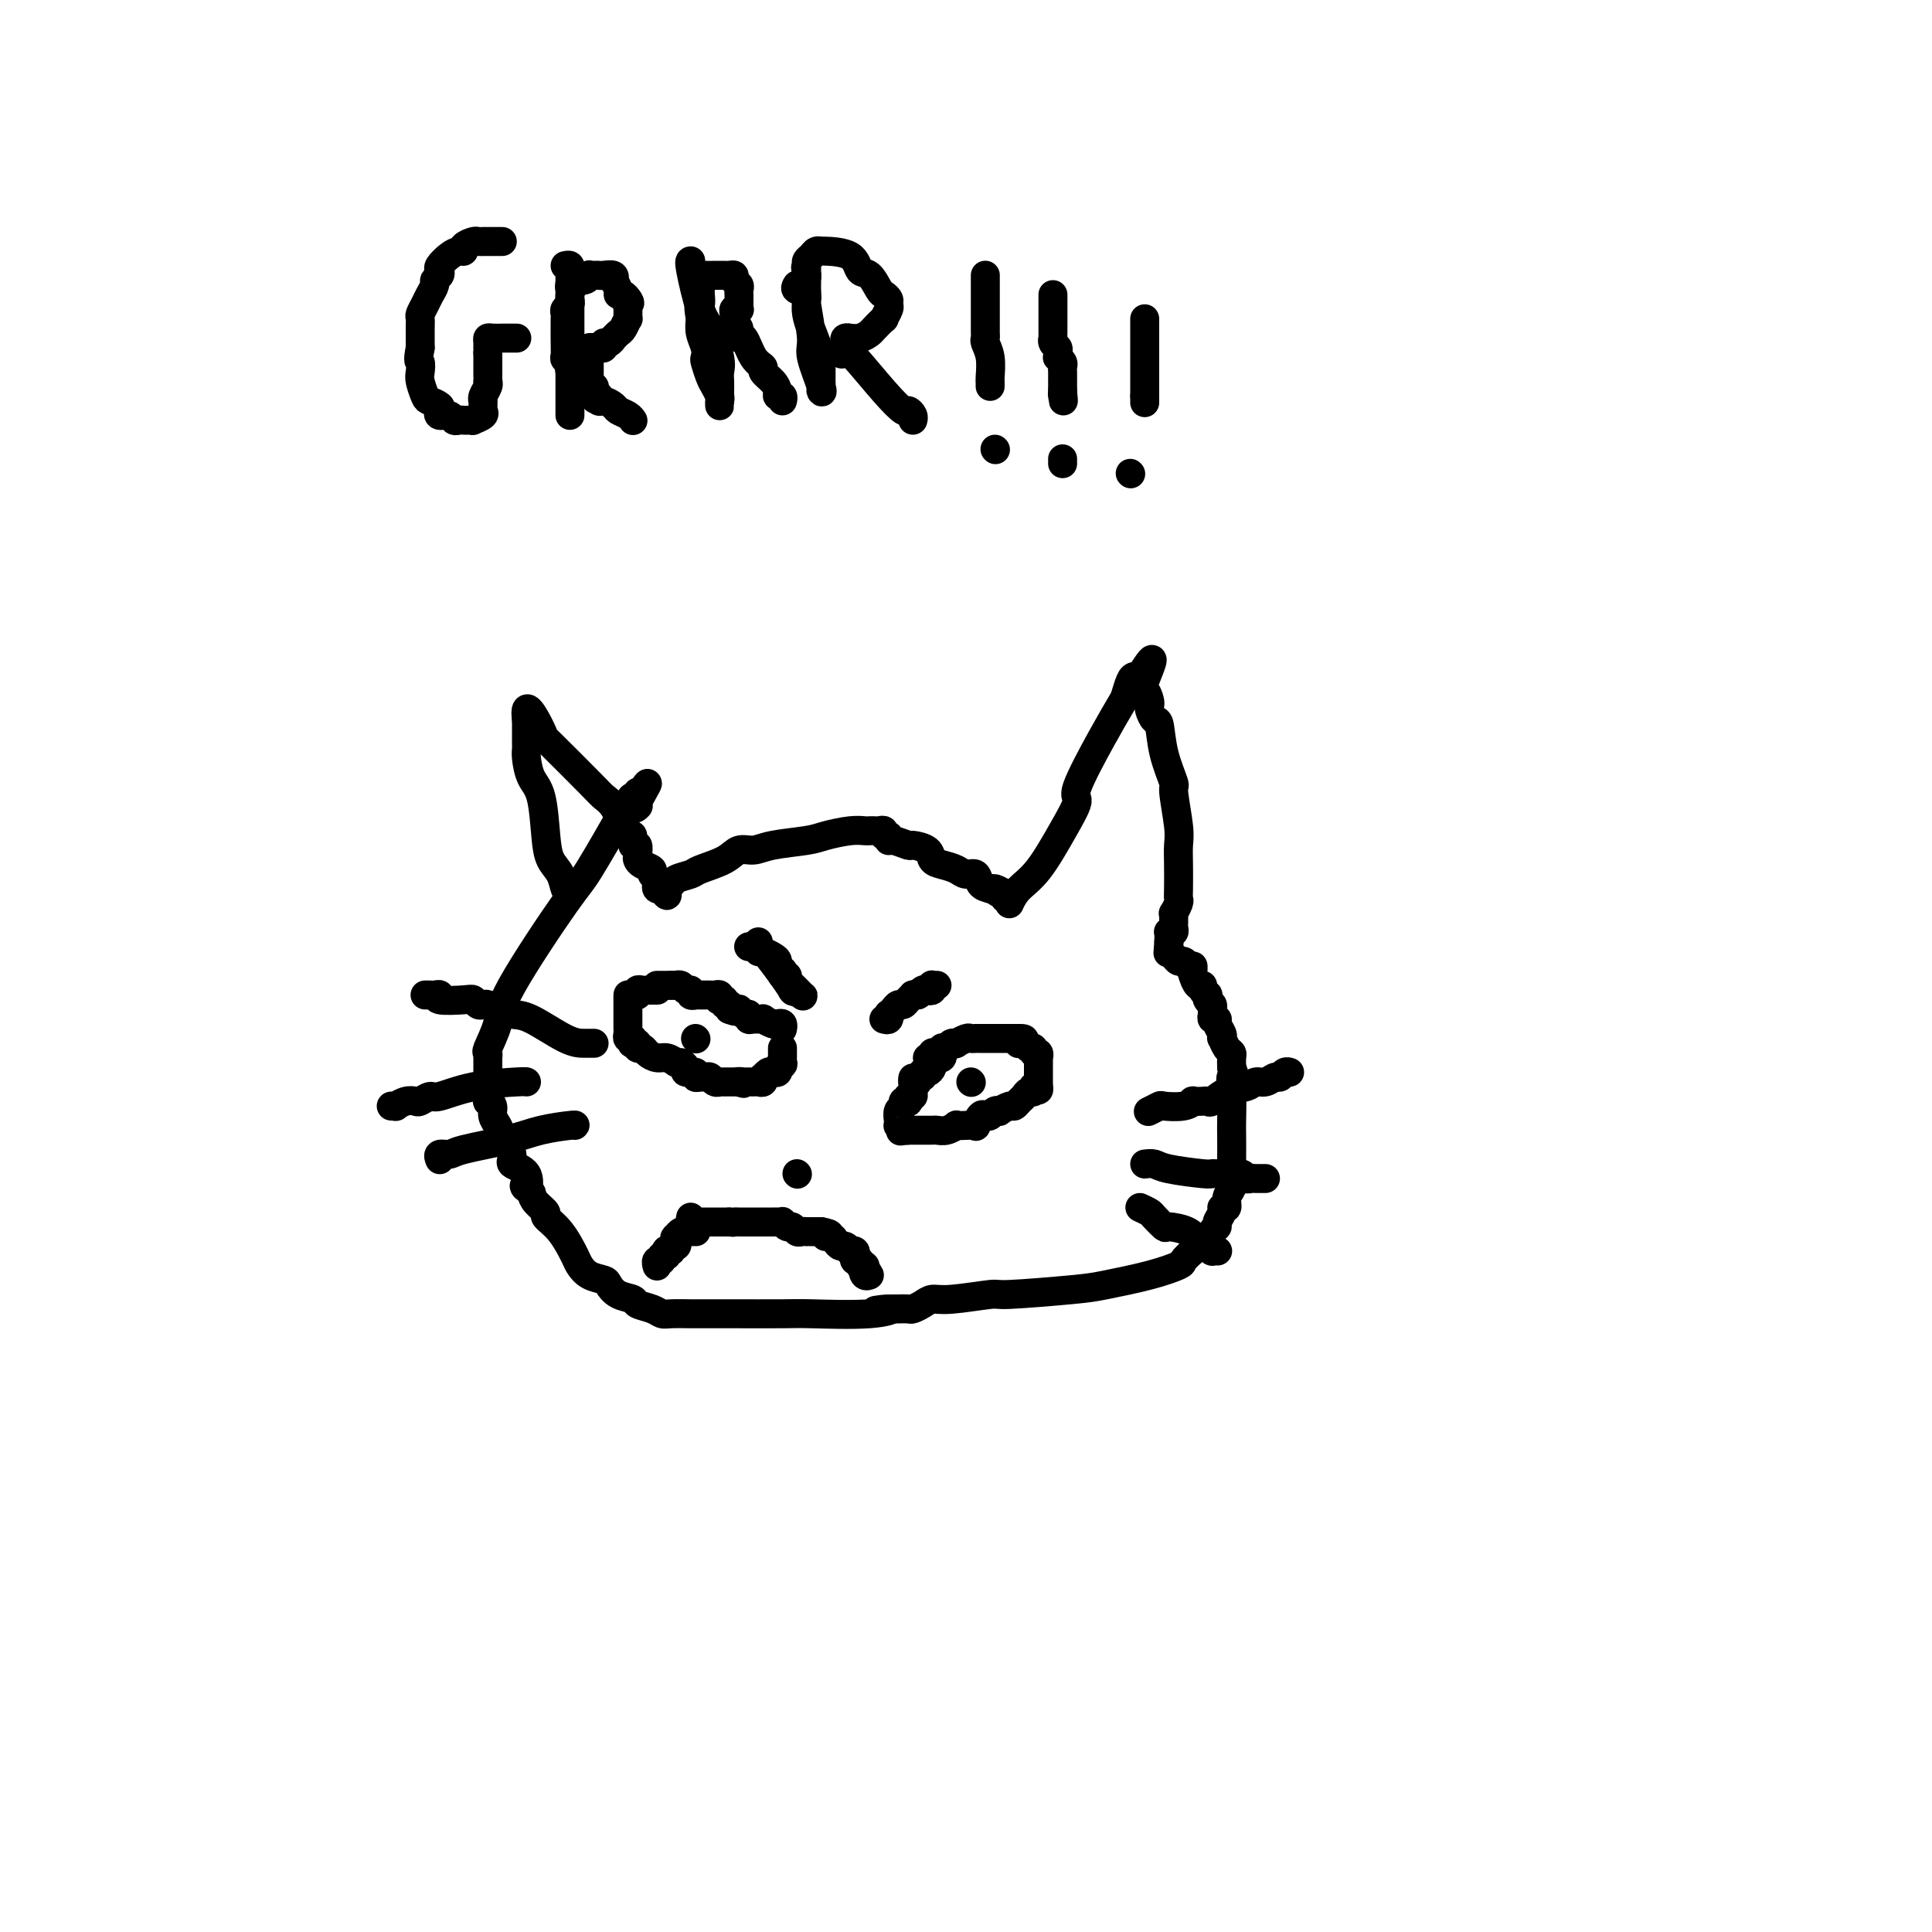 <svg viewBox='0 0 400 400' version='1.1' xmlns='http://www.w3.org/2000/svg' xmlns:xlink='http://www.w3.org/1999/xlink'><g fill='none' stroke='#000000' stroke-width='6' stroke-linecap='round' stroke-linejoin='round'><path d='M118,185c-0.363,-0.149 -0.726,-0.298 -1,-1c-0.274,-0.702 -0.458,-1.957 -1,-3c-0.542,-1.043 -1.441,-1.872 -2,-3c-0.559,-1.128 -0.777,-2.554 -1,-5c-0.223,-2.446 -0.452,-5.913 -1,-8c-0.548,-2.087 -1.415,-2.793 -2,-4c-0.585,-1.207 -0.889,-2.916 -1,-4c-0.111,-1.084 -0.030,-1.544 0,-2c0.030,-0.456 0.008,-0.910 0,-1c-0.008,-0.090 -0.002,0.183 0,0c0.002,-0.183 0.001,-0.823 0,-1c-0.001,-0.177 -0.000,0.107 0,0c0.000,-0.107 0.000,-0.606 0,-1c-0.000,-0.394 -0.000,-0.683 0,-1c0.000,-0.317 0.000,-0.662 0,-1c-0.000,-0.338 -0.000,-0.669 0,-1'/><path d='M109,149c-0.715,-5.180 1.996,-0.130 3,2c1.004,2.130 0.300,1.340 2,3c1.700,1.660 5.803,5.770 8,8c2.197,2.230 2.488,2.581 3,3c0.512,0.419 1.247,0.905 2,2c0.753,1.095 1.526,2.799 2,4c0.474,1.201 0.649,1.898 1,2c0.351,0.102 0.878,-0.390 1,0c0.122,0.390 -0.162,1.663 0,2c0.162,0.337 0.769,-0.260 1,0c0.231,0.260 0.085,1.379 0,2c-0.085,0.621 -0.110,0.744 0,1c0.110,0.256 0.355,0.646 1,1c0.645,0.354 1.689,0.673 2,1c0.311,0.327 -0.110,0.662 0,1c0.110,0.338 0.751,0.678 1,1c0.249,0.322 0.105,0.625 0,1c-0.105,0.375 -0.173,0.821 0,1c0.173,0.179 0.586,0.089 1,0'/><path d='M137,184c1.717,2.678 1.009,0.873 1,0c-0.009,-0.873 0.679,-0.814 1,-1c0.321,-0.186 0.273,-0.618 1,-1c0.727,-0.382 2.228,-0.714 3,-1c0.772,-0.286 0.814,-0.524 2,-1c1.186,-0.476 3.514,-1.188 5,-2c1.486,-0.812 2.128,-1.723 3,-2c0.872,-0.277 1.973,0.080 3,0c1.027,-0.080 1.981,-0.596 4,-1c2.019,-0.404 5.104,-0.697 7,-1c1.896,-0.303 2.602,-0.617 4,-1c1.398,-0.383 3.488,-0.834 5,-1c1.512,-0.166 2.448,-0.045 3,0c0.552,0.045 0.721,0.016 1,0c0.279,-0.016 0.667,-0.020 1,0c0.333,0.020 0.611,0.062 1,0c0.389,-0.062 0.890,-0.228 1,0c0.110,0.228 -0.170,0.850 0,1c0.170,0.150 0.789,-0.170 1,0c0.211,0.170 0.015,0.832 0,1c-0.015,0.168 0.152,-0.159 1,0c0.848,0.159 2.376,0.802 3,1c0.624,0.198 0.345,-0.049 1,0c0.655,0.049 2.244,0.396 3,1c0.756,0.604 0.679,1.467 1,2c0.321,0.533 1.041,0.738 2,1c0.959,0.262 2.158,0.581 3,1c0.842,0.419 1.329,0.937 2,1c0.671,0.063 1.527,-0.329 2,0c0.473,0.329 0.564,1.380 1,2c0.436,0.620 1.218,0.810 2,1'/><path d='M205,184c4.670,1.791 1.843,0.269 1,0c-0.843,-0.269 0.296,0.716 1,1c0.704,0.284 0.973,-0.134 1,0c0.027,0.134 -0.189,0.819 0,1c0.189,0.181 0.782,-0.144 1,0c0.218,0.144 0.062,0.755 0,1c-0.062,0.245 -0.031,0.122 0,0'/><path d='M209,187c0.517,-1.011 1.035,-2.021 2,-3c0.965,-0.979 2.379,-1.925 4,-4c1.621,-2.075 3.450,-5.277 5,-8c1.550,-2.723 2.821,-4.965 3,-6c0.179,-1.035 -0.734,-0.862 0,-3c0.734,-2.138 3.113,-6.587 5,-10c1.887,-3.413 3.280,-5.790 4,-7c0.720,-1.210 0.767,-1.252 1,-2c0.233,-0.748 0.651,-2.200 1,-3c0.349,-0.800 0.630,-0.946 1,-1c0.370,-0.054 0.830,-0.014 1,0c0.170,0.014 0.048,0.004 0,0c-0.048,-0.004 -0.024,-0.002 0,0'/><path d='M236,140c4.419,-7.137 1.968,-1.480 1,1c-0.968,2.480 -0.453,1.782 0,2c0.453,0.218 0.843,1.350 1,2c0.157,0.650 0.082,0.818 0,1c-0.082,0.182 -0.172,0.379 0,1c0.172,0.621 0.605,1.667 1,2c0.395,0.333 0.751,-0.045 1,1c0.249,1.045 0.393,3.514 1,6c0.607,2.486 1.679,4.988 2,6c0.321,1.012 -0.110,0.533 0,2c0.110,1.467 0.761,4.880 1,7c0.239,2.120 0.065,2.948 0,4c-0.065,1.052 -0.021,2.328 0,4c0.021,1.672 0.020,3.740 0,5c-0.020,1.260 -0.058,1.714 0,2c0.058,0.286 0.212,0.405 0,1c-0.212,0.595 -0.789,1.665 -1,2c-0.211,0.335 -0.056,-0.064 0,0c0.056,0.064 0.011,0.592 0,1c-0.011,0.408 0.011,0.697 0,1c-0.011,0.303 -0.056,0.620 0,1c0.056,0.380 0.211,0.823 0,1c-0.211,0.177 -0.789,0.089 -1,0c-0.211,-0.089 -0.057,-0.178 0,0c0.057,0.178 0.016,0.622 0,1c-0.016,0.378 -0.008,0.689 0,1'/><path d='M242,195c-0.333,4.000 -0.167,2.000 0,0'/><path d='M242,195c0.024,0.331 0.048,0.662 0,1c-0.048,0.338 -0.168,0.682 0,1c0.168,0.318 0.622,0.611 1,1c0.378,0.389 0.679,0.874 1,1c0.321,0.126 0.663,-0.107 1,0c0.337,0.107 0.668,0.553 1,1'/><path d='M246,200c0.845,0.728 0.958,0.050 1,0c0.042,-0.050 0.014,0.530 0,1c-0.014,0.470 -0.014,0.829 0,1c0.014,0.171 0.041,0.154 0,0c-0.041,-0.154 -0.151,-0.444 0,0c0.151,0.444 0.563,1.621 1,2c0.437,0.379 0.901,-0.039 1,0c0.099,0.039 -0.166,0.535 0,1c0.166,0.465 0.762,0.898 1,1c0.238,0.102 0.117,-0.128 0,0c-0.117,0.128 -0.228,0.612 0,1c0.228,0.388 0.797,0.678 1,1c0.203,0.322 0.039,0.677 0,1c-0.039,0.323 0.046,0.615 0,1c-0.046,0.385 -0.222,0.864 0,1c0.222,0.136 0.843,-0.070 1,0c0.157,0.070 -0.151,0.418 0,1c0.151,0.582 0.762,1.399 1,2c0.238,0.601 0.102,0.986 0,1c-0.102,0.014 -0.171,-0.344 0,0c0.171,0.344 0.582,1.391 1,2c0.418,0.609 0.843,0.779 1,1c0.157,0.221 0.045,0.492 0,1c-0.045,0.508 -0.022,1.254 0,2'/><path d='M255,221c1.392,3.609 0.373,2.131 0,2c-0.373,-0.131 -0.100,1.085 0,3c0.100,1.915 0.028,4.530 0,6c-0.028,1.470 -0.012,1.797 0,3c0.012,1.203 0.018,3.283 0,5c-0.018,1.717 -0.062,3.072 0,4c0.062,0.928 0.228,1.427 0,2c-0.228,0.573 -0.850,1.218 -1,2c-0.150,0.782 0.171,1.702 0,2c-0.171,0.298 -0.833,-0.024 -1,0c-0.167,0.024 0.162,0.396 0,1c-0.162,0.604 -0.816,1.440 -1,2c-0.184,0.560 0.103,0.846 0,1c-0.103,0.154 -0.595,0.178 -1,1c-0.405,0.822 -0.721,2.443 -1,3c-0.279,0.557 -0.520,0.050 -1,0c-0.480,-0.050 -1.199,0.358 -2,1c-0.801,0.642 -1.685,1.520 -2,2c-0.315,0.480 -0.061,0.564 -1,1c-0.939,0.436 -3.071,1.226 -6,2c-2.929,0.774 -6.654,1.532 -9,2c-2.346,0.468 -3.314,0.647 -7,1c-3.686,0.353 -10.089,0.882 -13,1c-2.911,0.118 -2.328,-0.175 -4,0c-1.672,0.175 -5.599,0.817 -8,1c-2.401,0.183 -3.277,-0.095 -4,0c-0.723,0.095 -1.293,0.561 -2,1c-0.707,0.439 -1.550,0.850 -2,1c-0.450,0.150 -0.506,0.041 -1,0c-0.494,-0.041 -1.427,-0.012 -2,0c-0.573,0.012 -0.787,0.006 -1,0'/><path d='M185,271c-6.970,0.713 -2.397,-0.005 -1,0c1.397,0.005 -0.384,0.733 -4,1c-3.616,0.267 -9.067,0.071 -12,0c-2.933,-0.071 -3.349,-0.019 -6,0c-2.651,0.019 -7.536,0.005 -10,0c-2.464,-0.005 -2.506,-0.001 -3,0c-0.494,0.001 -1.439,0.000 -2,0c-0.561,-0.000 -0.738,-0.000 -1,0c-0.262,0.000 -0.609,0.001 -1,0c-0.391,-0.001 -0.827,-0.003 -1,0c-0.173,0.003 -0.082,0.012 -1,0c-0.918,-0.012 -2.846,-0.045 -4,0c-1.154,0.045 -1.534,0.168 -2,0c-0.466,-0.168 -1.018,-0.626 -2,-1c-0.982,-0.374 -2.394,-0.664 -3,-1c-0.606,-0.336 -0.406,-0.719 -1,-1c-0.594,-0.281 -1.980,-0.460 -3,-1c-1.020,-0.540 -1.672,-1.440 -2,-2c-0.328,-0.560 -0.331,-0.779 -1,-1c-0.669,-0.221 -2.005,-0.444 -3,-1c-0.995,-0.556 -1.648,-1.443 -2,-2c-0.352,-0.557 -0.402,-0.782 -1,-2c-0.598,-1.218 -1.743,-3.429 -3,-5c-1.257,-1.571 -2.626,-2.504 -3,-3c-0.374,-0.496 0.245,-0.557 0,-1c-0.245,-0.443 -1.356,-1.270 -2,-2c-0.644,-0.730 -0.822,-1.365 -1,-2'/><path d='M110,247c-2.134,-2.702 -1.468,-0.958 -1,-1c0.468,-0.042 0.739,-1.870 0,-3c-0.739,-1.130 -2.489,-1.563 -3,-2c-0.511,-0.437 0.218,-0.880 0,-2c-0.218,-1.120 -1.383,-2.917 -2,-4c-0.617,-1.083 -0.687,-1.452 -1,-2c-0.313,-0.548 -0.868,-1.276 -1,-2c-0.132,-0.724 0.161,-1.444 0,-2c-0.161,-0.556 -0.775,-0.949 -1,-1c-0.225,-0.051 -0.060,0.241 0,0c0.060,-0.241 0.016,-1.016 0,-2c-0.016,-0.984 -0.004,-2.176 0,-3c0.004,-0.824 -0.001,-1.278 0,-2c0.001,-0.722 0.008,-1.711 0,-2c-0.008,-0.289 -0.029,0.123 0,0c0.029,-0.123 0.109,-0.779 0,-1c-0.109,-0.221 -0.406,-0.007 0,-1c0.406,-0.993 1.517,-3.194 2,-5c0.483,-1.806 0.339,-3.216 3,-8c2.661,-4.784 8.128,-12.941 11,-17c2.872,-4.059 3.148,-4.020 5,-7c1.852,-2.980 5.281,-8.978 7,-12c1.719,-3.022 1.729,-3.068 2,-3c0.271,0.068 0.804,0.249 1,0c0.196,-0.249 0.056,-0.928 0,-1c-0.056,-0.072 -0.028,0.464 0,1'/><path d='M132,165c4.022,-5.868 1.078,-1.037 0,1c-1.078,2.037 -0.290,1.279 0,1c0.290,-0.279 0.083,-0.080 0,0c-0.083,0.080 -0.041,0.040 0,0'/><path d='M136,204c0.333,0.000 0.667,0.000 1,0c0.333,0.000 0.667,0.000 1,0c0.333,0.000 0.667,0.000 1,0'/><path d='M139,204c0.704,-0.005 0.963,-0.016 1,0c0.037,0.016 -0.149,0.061 0,0c0.149,-0.061 0.632,-0.227 1,0c0.368,0.227 0.620,0.845 1,1c0.380,0.155 0.890,-0.155 1,0c0.110,0.155 -0.178,0.774 0,1c0.178,0.226 0.821,0.061 1,0c0.179,-0.061 -0.107,-0.016 0,0c0.107,0.016 0.607,0.003 1,0c0.393,-0.003 0.680,0.003 1,0c0.320,-0.003 0.673,-0.015 1,0c0.327,0.015 0.628,0.055 1,0c0.372,-0.055 0.817,-0.207 1,0c0.183,0.207 0.105,0.773 0,1c-0.105,0.227 -0.238,0.116 0,0c0.238,-0.116 0.847,-0.237 1,0c0.153,0.237 -0.151,0.833 0,1c0.151,0.167 0.757,-0.095 1,0c0.243,0.095 0.121,0.548 0,1'/><path d='M151,209c2.019,0.769 1.067,0.191 1,0c-0.067,-0.191 0.752,0.005 1,0c0.248,-0.005 -0.076,-0.212 0,0c0.076,0.212 0.550,0.842 1,1c0.450,0.158 0.875,-0.155 1,0c0.125,0.155 -0.051,0.777 0,1c0.051,0.223 0.328,0.046 1,0c0.672,-0.046 1.739,0.039 2,0c0.261,-0.039 -0.284,-0.203 0,0c0.284,0.203 1.397,0.772 2,1c0.603,0.228 0.698,0.113 1,0c0.302,-0.113 0.813,-0.226 1,0c0.187,0.226 0.050,0.792 0,1c-0.050,0.208 -0.014,0.060 0,0c0.014,-0.060 0.007,-0.030 0,0'/><path d='M136,205c0.089,-0.001 0.177,-0.001 0,0c-0.177,0.001 -0.621,0.004 -1,0c-0.379,-0.004 -0.694,-0.015 -1,0c-0.306,0.015 -0.604,0.057 -1,0c-0.396,-0.057 -0.890,-0.211 -1,0c-0.110,0.211 0.163,0.788 0,1c-0.163,0.212 -0.761,0.061 -1,0c-0.239,-0.061 -0.120,-0.030 0,0'/><path d='M131,206c-1.000,0.108 -1.000,-0.121 -1,0c-0.000,0.121 -0.000,0.592 0,1c0.000,0.408 0.000,0.753 0,1c-0.000,0.247 -0.000,0.395 0,1c0.000,0.605 0.000,1.667 0,2c-0.000,0.333 -0.001,-0.065 0,0c0.001,0.065 0.004,0.591 0,1c-0.004,0.409 -0.015,0.702 0,1c0.015,0.298 0.055,0.602 0,1c-0.055,0.398 -0.207,0.890 0,1c0.207,0.110 0.773,-0.163 1,0c0.227,0.163 0.117,0.761 0,1c-0.117,0.239 -0.239,0.119 0,0c0.239,-0.119 0.841,-0.238 1,0c0.159,0.238 -0.123,0.834 0,1c0.123,0.166 0.652,-0.096 1,0c0.348,0.096 0.516,0.552 1,1c0.484,0.448 1.284,0.890 2,1c0.716,0.110 1.347,-0.111 2,0c0.653,0.111 1.326,0.556 2,1'/><path d='M140,220c1.704,0.730 0.963,0.056 1,0c0.037,-0.056 0.850,0.507 1,1c0.150,0.493 -0.363,0.917 0,1c0.363,0.083 1.603,-0.175 2,0c0.397,0.175 -0.049,0.783 0,1c0.049,0.217 0.591,0.044 1,0c0.409,-0.044 0.683,0.041 1,0c0.317,-0.041 0.676,-0.207 1,0c0.324,0.207 0.612,0.788 1,1c0.388,0.212 0.878,0.057 1,0c0.122,-0.057 -0.122,-0.015 0,0c0.122,0.015 0.610,0.004 1,0c0.390,-0.004 0.682,-0.001 1,0c0.318,0.001 0.662,0.000 1,0c0.338,-0.000 0.669,-0.000 1,0'/><path d='M153,224c1.963,0.619 0.371,0.165 0,0c-0.371,-0.165 0.479,-0.043 1,0c0.521,0.043 0.714,0.008 1,0c0.286,-0.008 0.664,0.013 1,0c0.336,-0.013 0.629,-0.060 1,0c0.371,0.060 0.820,0.226 1,0c0.180,-0.226 0.090,-0.844 0,-1c-0.090,-0.156 -0.182,0.152 0,0c0.182,-0.152 0.636,-0.762 1,-1c0.364,-0.238 0.636,-0.102 1,0c0.364,0.102 0.818,0.172 1,0c0.182,-0.172 0.091,-0.586 0,-1'/><path d='M161,221c1.464,-0.631 1.124,-0.708 1,-1c-0.124,-0.292 -0.033,-0.800 0,-1c0.033,-0.200 0.009,-0.092 0,0c-0.009,0.092 -0.002,0.169 0,0c0.002,-0.169 0.001,-0.584 0,-1c-0.001,-0.416 -0.000,-0.833 0,-1c0.000,-0.167 0.000,-0.083 0,0'/><path d='M192,219c0.417,-0.030 0.834,-0.060 1,0c0.166,0.060 0.082,0.208 0,0c-0.082,-0.208 -0.163,-0.774 0,-1c0.163,-0.226 0.569,-0.112 1,0c0.431,0.112 0.885,0.222 1,0c0.115,-0.222 -0.110,-0.778 0,-1c0.110,-0.222 0.555,-0.111 1,0'/><path d='M196,217c0.777,-0.532 0.719,-0.860 1,-1c0.281,-0.140 0.902,-0.090 1,0c0.098,0.090 -0.328,0.220 0,0c0.328,-0.220 1.412,-0.791 2,-1c0.588,-0.209 0.682,-0.056 1,0c0.318,0.056 0.859,0.015 1,0c0.141,-0.015 -0.117,-0.004 0,0c0.117,0.004 0.610,0.001 1,0c0.390,-0.001 0.678,-0.000 1,0c0.322,0.000 0.678,0.000 1,0c0.322,-0.000 0.611,-0.000 1,0c0.389,0.000 0.877,0.000 1,0c0.123,-0.000 -0.121,-0.000 0,0c0.121,0.000 0.607,0.000 1,0c0.393,-0.000 0.693,-0.000 1,0c0.307,0.000 0.621,0.000 1,0c0.379,-0.000 0.823,-0.000 1,0c0.177,0.000 0.089,0.000 0,0'/><path d='M211,215c2.271,-0.065 0.450,0.771 0,1c-0.450,0.229 0.472,-0.150 1,0c0.528,0.150 0.663,0.829 1,1c0.337,0.171 0.875,-0.165 1,0c0.125,0.165 -0.163,0.832 0,1c0.163,0.168 0.776,-0.162 1,0c0.224,0.162 0.060,0.817 0,1c-0.060,0.183 -0.016,-0.106 0,0c0.016,0.106 0.004,0.607 0,1c-0.004,0.393 -0.001,0.679 0,1c0.001,0.321 0.000,0.677 0,1c-0.000,0.323 -0.000,0.612 0,1c0.000,0.388 0.000,0.874 0,1c-0.000,0.126 -0.000,-0.107 0,0c0.000,0.107 0.000,0.553 0,1'/><path d='M215,225c0.380,1.483 -0.672,0.190 -1,0c-0.328,-0.190 0.066,0.724 0,1c-0.066,0.276 -0.594,-0.085 -1,0c-0.406,0.085 -0.691,0.615 -1,1c-0.309,0.385 -0.642,0.625 -1,1c-0.358,0.375 -0.740,0.884 -1,1c-0.260,0.116 -0.398,-0.161 -1,0c-0.602,0.161 -1.667,0.762 -2,1c-0.333,0.238 0.066,0.114 0,0c-0.066,-0.114 -0.596,-0.219 -1,0c-0.404,0.219 -0.681,0.763 -1,1c-0.319,0.237 -0.679,0.169 -1,0c-0.321,-0.169 -0.602,-0.437 -1,0c-0.398,0.437 -0.914,1.580 -1,2c-0.086,0.420 0.258,0.116 0,0c-0.258,-0.116 -1.120,-0.045 -2,0c-0.880,0.045 -1.780,0.065 -2,0c-0.220,-0.065 0.239,-0.213 0,0c-0.239,0.213 -1.177,0.789 -2,1c-0.823,0.211 -1.530,0.056 -2,0c-0.470,-0.056 -0.704,-0.015 -1,0c-0.296,0.015 -0.653,0.004 -1,0c-0.347,-0.004 -0.684,-0.001 -1,0c-0.316,0.001 -0.610,0.000 -1,0c-0.390,-0.000 -0.874,-0.000 -1,0c-0.126,0.000 0.107,0.000 0,0c-0.107,-0.000 -0.553,-0.000 -1,0'/><path d='M188,234c-2.408,0.215 -1.430,0.252 -1,0c0.430,-0.252 0.310,-0.792 0,-1c-0.310,-0.208 -0.811,-0.083 -1,0c-0.189,0.083 -0.066,0.124 0,0c0.066,-0.124 0.074,-0.412 0,-1c-0.074,-0.588 -0.230,-1.477 0,-2c0.230,-0.523 0.845,-0.680 1,-1c0.155,-0.320 -0.151,-0.803 0,-1c0.151,-0.197 0.758,-0.108 1,0c0.242,0.108 0.117,0.235 0,0c-0.117,-0.235 -0.228,-0.833 0,-1c0.228,-0.167 0.793,0.096 1,0c0.207,-0.096 0.055,-0.552 0,-1c-0.055,-0.448 -0.015,-0.890 0,-1c0.015,-0.110 0.004,0.111 0,0c-0.004,-0.111 -0.002,-0.556 0,-1'/><path d='M189,224c0.089,-1.564 -0.187,-0.476 0,0c0.187,0.476 0.838,0.338 1,0c0.162,-0.338 -0.163,-0.878 0,-1c0.163,-0.122 0.814,0.174 1,0c0.186,-0.174 -0.095,-0.816 0,-1c0.095,-0.184 0.565,0.091 1,0c0.435,-0.091 0.833,-0.546 1,-1c0.167,-0.454 0.101,-0.905 0,-1c-0.101,-0.095 -0.237,0.167 0,0c0.237,-0.167 0.848,-0.763 1,-1c0.152,-0.237 -0.155,-0.115 0,0c0.155,0.115 0.773,0.223 1,0c0.227,-0.223 0.065,-0.778 0,-1c-0.065,-0.222 -0.032,-0.111 0,0'/><path d='M238,230c-0.224,0.111 -0.448,0.222 0,0c0.448,-0.222 1.568,-0.778 2,-1c0.432,-0.222 0.175,-0.112 1,0c0.825,0.112 2.732,0.226 4,0c1.268,-0.226 1.897,-0.791 2,-1c0.103,-0.209 -0.318,-0.063 0,0c0.318,0.063 1.377,0.042 2,0c0.623,-0.042 0.810,-0.106 1,0c0.190,0.106 0.382,0.383 1,0c0.618,-0.383 1.661,-1.427 3,-2c1.339,-0.573 2.975,-0.674 4,-1c1.025,-0.326 1.440,-0.876 2,-1c0.560,-0.124 1.264,0.177 2,0c0.736,-0.177 1.504,-0.832 2,-1c0.496,-0.168 0.721,0.151 1,0c0.279,-0.151 0.614,-0.771 1,-1c0.386,-0.229 0.825,-0.065 1,0c0.175,0.065 0.088,0.033 0,0'/><path d='M237,241c0.707,-0.083 1.413,-0.165 2,0c0.587,0.165 1.054,0.579 3,1c1.946,0.421 5.372,0.849 7,1c1.628,0.151 1.458,0.026 2,0c0.542,-0.026 1.794,0.045 3,0c1.206,-0.045 2.364,-0.208 3,0c0.636,0.208 0.748,0.788 1,1c0.252,0.212 0.642,0.057 1,0c0.358,-0.057 0.684,-0.015 1,0c0.316,0.015 0.624,0.004 1,0c0.376,-0.004 0.822,-0.001 1,0c0.178,0.001 0.089,0.001 0,0'/><path d='M236,250c0.792,0.371 1.585,0.742 2,1c0.415,0.258 0.453,0.401 1,1c0.547,0.599 1.603,1.652 2,2c0.397,0.348 0.135,-0.008 1,0c0.865,0.008 2.858,0.380 4,1c1.142,0.620 1.434,1.487 2,2c0.566,0.513 1.405,0.673 2,1c0.595,0.327 0.944,0.820 1,1c0.056,0.180 -0.181,0.048 0,0c0.181,-0.048 0.779,-0.013 1,0c0.221,0.013 0.063,0.004 0,0c-0.063,-0.004 -0.032,-0.002 0,0'/><path d='M123,216c-0.578,-0.002 -1.155,-0.003 -2,0c-0.845,0.003 -1.956,0.011 -4,-1c-2.044,-1.011 -5.020,-3.042 -7,-4c-1.980,-0.958 -2.964,-0.844 -4,-1c-1.036,-0.156 -2.123,-0.581 -3,-1c-0.877,-0.419 -1.544,-0.830 -2,-1c-0.456,-0.170 -0.702,-0.097 -1,0c-0.298,0.097 -0.650,0.218 -1,0c-0.350,-0.218 -0.699,-0.776 -1,-1c-0.301,-0.224 -0.553,-0.112 -2,0c-1.447,0.112 -4.090,0.226 -5,0c-0.910,-0.226 -0.086,-0.793 0,-1c0.086,-0.207 -0.564,-0.056 -1,0c-0.436,0.056 -0.656,0.015 -1,0c-0.344,-0.015 -0.813,-0.004 -1,0c-0.187,0.004 -0.094,0.002 0,0'/><path d='M109,224c-0.026,-0.050 -0.052,-0.101 -2,0c-1.948,0.101 -5.817,0.353 -9,1c-3.183,0.647 -5.682,1.689 -7,2c-1.318,0.311 -1.457,-0.109 -2,0c-0.543,0.109 -1.489,0.747 -2,1c-0.511,0.253 -0.585,0.120 -1,0c-0.415,-0.120 -1.169,-0.228 -2,0c-0.831,0.228 -1.738,0.793 -2,1c-0.262,0.207 0.122,0.056 0,0c-0.122,-0.056 -0.749,-0.016 -1,0c-0.251,0.016 -0.125,0.008 0,0'/><path d='M119,233c0.112,-0.066 0.224,-0.133 -1,0c-1.224,0.133 -3.786,0.465 -6,1c-2.214,0.535 -4.082,1.271 -7,2c-2.918,0.729 -6.887,1.449 -9,2c-2.113,0.551 -2.370,0.932 -3,1c-0.630,0.068 -1.633,-0.178 -2,0c-0.367,0.178 -0.099,0.779 0,1c0.099,0.221 0.028,0.063 0,0c-0.028,-0.063 -0.014,-0.032 0,0'/><path d='M157,195c-0.127,0.303 -0.254,0.606 0,1c0.254,0.394 0.890,0.879 1,1c0.110,0.121 -0.307,-0.121 0,0c0.307,0.121 1.336,0.606 2,1c0.664,0.394 0.961,0.698 1,1c0.039,0.302 -0.182,0.602 0,1c0.182,0.398 0.766,0.895 1,1c0.234,0.105 0.117,-0.180 0,0c-0.117,0.180 -0.234,0.826 0,1c0.234,0.174 0.821,-0.124 1,0c0.179,0.124 -0.049,0.671 0,1c0.049,0.329 0.374,0.439 1,1c0.626,0.561 1.553,1.574 2,2c0.447,0.426 0.413,0.265 0,0c-0.413,-0.265 -1.207,-0.632 -2,-1'/><path d='M164,205c0.800,1.093 -0.699,-1.175 -2,-3c-1.301,-1.825 -2.404,-3.207 -3,-4c-0.596,-0.793 -0.685,-0.997 -1,-1c-0.315,-0.003 -0.855,0.195 -1,0c-0.145,-0.195 0.105,-0.784 0,-1c-0.105,-0.216 -0.567,-0.058 -1,0c-0.433,0.058 -0.838,0.017 -1,0c-0.162,-0.017 -0.081,-0.008 0,0'/><path d='M183,211c0.416,0.119 0.832,0.238 1,0c0.168,-0.238 0.086,-0.834 0,-1c-0.086,-0.166 -0.178,0.096 0,0c0.178,-0.096 0.626,-0.551 1,-1c0.374,-0.449 0.674,-0.891 1,-1c0.326,-0.109 0.679,0.114 1,0c0.321,-0.114 0.612,-0.567 1,-1c0.388,-0.433 0.874,-0.847 1,-1c0.126,-0.153 -0.107,-0.044 0,0c0.107,0.044 0.553,0.022 1,0'/><path d='M190,206c1.034,-0.714 0.120,0.001 0,0c-0.120,-0.001 0.555,-0.718 1,-1c0.445,-0.282 0.659,-0.128 1,0c0.341,0.128 0.810,0.230 1,0c0.190,-0.230 0.103,-0.794 0,-1c-0.103,-0.206 -0.220,-0.056 0,0c0.220,0.056 0.777,0.016 1,0c0.223,-0.016 0.111,-0.008 0,0'/><path d='M165,243c0.000,0.000 0.100,0.100 0.1,0.1'/><path d='M143,252c-0.098,0.423 -0.195,0.845 0,1c0.195,0.155 0.683,0.041 1,0c0.317,-0.041 0.462,-0.011 1,0c0.538,0.011 1.468,0.003 2,0c0.532,-0.003 0.668,-0.001 1,0c0.332,0.001 0.862,0.000 1,0c0.138,-0.000 -0.117,-0.000 0,0c0.117,0.000 0.605,0.000 1,0c0.395,-0.000 0.698,-0.000 1,0'/><path d='M151,253c1.412,0.155 0.941,0.041 1,0c0.059,-0.041 0.647,-0.011 1,0c0.353,0.011 0.471,0.003 1,0c0.529,-0.003 1.469,-0.001 2,0c0.531,0.001 0.653,0.000 1,0c0.347,-0.000 0.920,0.000 1,0c0.080,-0.000 -0.333,-0.001 0,0c0.333,0.001 1.413,0.004 2,0c0.587,-0.004 0.682,-0.016 1,0c0.318,0.016 0.859,0.061 1,0c0.141,-0.061 -0.117,-0.226 0,0c0.117,0.226 0.610,0.845 1,1c0.390,0.155 0.678,-0.155 1,0c0.322,0.155 0.678,0.774 1,1c0.322,0.226 0.611,0.061 1,0c0.389,-0.061 0.878,-0.016 1,0c0.122,0.016 -0.122,0.004 0,0c0.122,-0.004 0.610,-0.001 1,0c0.390,0.001 0.683,0.000 1,0c0.317,-0.000 0.659,-0.000 1,0'/><path d='M170,255c3.118,0.547 1.412,0.916 1,1c-0.412,0.084 0.468,-0.117 1,0c0.532,0.117 0.716,0.553 1,1c0.284,0.447 0.668,0.904 1,1c0.332,0.096 0.611,-0.168 1,0c0.389,0.168 0.888,0.767 1,1c0.112,0.233 -0.162,0.100 0,0c0.162,-0.100 0.760,-0.166 1,0c0.240,0.166 0.120,0.566 0,1c-0.120,0.434 -0.242,0.904 0,1c0.242,0.096 0.848,-0.180 1,0c0.152,0.180 -0.152,0.818 0,1c0.152,0.182 0.758,-0.091 1,0c0.242,0.091 0.121,0.545 0,1'/><path d='M179,263c1.408,1.177 0.429,0.120 0,0c-0.429,-0.120 -0.308,0.699 0,1c0.308,0.301 0.802,0.086 1,0c0.198,-0.086 0.099,-0.043 0,0'/><path d='M144,255c0.089,0.002 0.179,0.003 0,0c-0.179,-0.003 -0.625,-0.011 -1,0c-0.375,0.011 -0.678,0.041 -1,0c-0.322,-0.041 -0.663,-0.155 -1,0c-0.337,0.155 -0.668,0.577 -1,1'/><path d='M140,256c-0.636,0.316 -0.227,0.607 0,1c0.227,0.393 0.271,0.889 0,1c-0.271,0.111 -0.856,-0.162 -1,0c-0.144,0.162 0.154,0.760 0,1c-0.154,0.240 -0.758,0.121 -1,0c-0.242,-0.121 -0.121,-0.244 0,0c0.121,0.244 0.243,0.854 0,1c-0.243,0.146 -0.850,-0.171 -1,0c-0.150,0.171 0.156,0.829 0,1c-0.156,0.171 -0.773,-0.146 -1,0c-0.227,0.146 -0.065,0.756 0,1c0.065,0.244 0.032,0.122 0,0'/><path d='M104,50c-0.331,-0.000 -0.662,-0.000 -1,0c-0.338,0.000 -0.682,0.000 -1,0c-0.318,-0.000 -0.609,-0.001 -1,0c-0.391,0.001 -0.883,0.003 -1,0c-0.117,-0.003 0.141,-0.011 0,0c-0.141,0.011 -0.681,0.041 -1,0c-0.319,-0.041 -0.417,-0.153 -1,0c-0.583,0.153 -1.652,0.569 -2,1c-0.348,0.431 0.026,0.875 0,1c-0.026,0.125 -0.451,-0.069 -1,0c-0.549,0.069 -1.223,0.400 -2,1c-0.777,0.600 -1.657,1.469 -2,2c-0.343,0.531 -0.147,0.723 0,1c0.147,0.277 0.247,0.640 0,1c-0.247,0.360 -0.840,0.716 -1,1c-0.160,0.284 0.115,0.495 0,1c-0.115,0.505 -0.619,1.304 -1,2c-0.381,0.696 -0.638,1.289 -1,2c-0.362,0.711 -0.829,1.541 -1,2c-0.171,0.459 -0.046,0.546 0,1c0.046,0.454 0.012,1.276 0,2c-0.012,0.724 -0.004,1.350 0,2c0.004,0.650 0.002,1.325 0,2'/><path d='M87,72c-0.623,3.208 -0.179,2.729 0,3c0.179,0.271 0.094,1.291 0,2c-0.094,0.709 -0.196,1.107 0,2c0.196,0.893 0.692,2.282 1,3c0.308,0.718 0.429,0.766 1,1c0.571,0.234 1.592,0.655 2,1c0.408,0.345 0.203,0.614 0,1c-0.203,0.386 -0.405,0.888 0,1c0.405,0.112 1.418,-0.166 2,0c0.582,0.166 0.735,0.776 1,1c0.265,0.224 0.643,0.061 1,0c0.357,-0.061 0.692,-0.019 1,0c0.308,0.019 0.590,0.016 1,0c0.410,-0.016 0.947,-0.046 1,0c0.053,0.046 -0.378,0.166 0,0c0.378,-0.166 1.566,-0.618 2,-1c0.434,-0.382 0.115,-0.693 0,-1c-0.115,-0.307 -0.027,-0.611 0,-1c0.027,-0.389 -0.007,-0.865 0,-1c0.007,-0.135 0.054,0.069 0,0c-0.054,-0.069 -0.211,-0.413 0,-1c0.211,-0.587 0.789,-1.418 1,-2c0.211,-0.582 0.057,-0.915 0,-1c-0.057,-0.085 -0.015,0.079 0,0c0.015,-0.079 0.004,-0.403 0,-1c-0.004,-0.597 -0.001,-1.469 0,-2c0.001,-0.531 0.000,-0.720 0,-1c-0.000,-0.280 -0.000,-0.651 0,-1c0.000,-0.349 0.000,-0.674 0,-1'/><path d='M101,73c0.152,-2.193 0.032,-1.176 0,-1c-0.032,0.176 0.022,-0.489 0,-1c-0.022,-0.511 -0.121,-0.869 0,-1c0.121,-0.131 0.463,-0.035 1,0c0.537,0.035 1.268,0.009 2,0c0.732,-0.009 1.466,-0.003 2,0c0.534,0.003 0.867,0.001 1,0c0.133,-0.001 0.067,-0.000 0,0'/><path d='M117,55c0.423,-0.095 0.845,-0.190 1,0c0.155,0.190 0.041,0.663 0,1c-0.041,0.337 -0.011,0.536 0,1c0.011,0.464 0.003,1.193 0,2c-0.003,0.807 -0.001,1.692 0,2c0.001,0.308 0.000,0.038 0,1c-0.000,0.962 -0.000,3.154 0,4c0.000,0.846 0.000,0.344 0,1c-0.000,0.656 -0.000,2.471 0,3c0.000,0.529 0.000,-0.227 0,0c-0.000,0.227 -0.000,1.436 0,2c0.000,0.564 0.000,0.484 0,1c-0.000,0.516 -0.000,1.629 0,3c0.000,1.371 0.000,2.999 0,4c-0.000,1.001 -0.000,1.376 0,2c0.000,0.624 0.000,1.498 0,2c-0.000,0.502 -0.000,0.632 0,1c0.000,0.368 0.000,0.973 0,1c-0.000,0.027 -0.000,-0.523 0,-1c0.000,-0.477 0.000,-0.879 0,-1c-0.000,-0.121 -0.000,0.040 0,-1c0.000,-1.040 0.000,-3.280 0,-4c-0.000,-0.720 -0.000,0.080 0,0c0.000,-0.080 0.000,-1.040 0,-2'/><path d='M118,77c-0.226,-1.825 -0.793,-2.888 -1,-3c-0.207,-0.112 -0.056,0.727 0,0c0.056,-0.727 0.015,-3.021 0,-4c-0.015,-0.979 -0.005,-0.644 0,-1c0.005,-0.356 0.005,-1.405 0,-2c-0.005,-0.595 -0.015,-0.737 0,-1c0.015,-0.263 0.057,-0.649 0,-1c-0.057,-0.351 -0.211,-0.668 0,-1c0.211,-0.332 0.789,-0.680 1,-1c0.211,-0.320 0.055,-0.612 0,-1c-0.055,-0.388 -0.011,-0.874 0,-1c0.011,-0.126 -0.013,0.106 0,0c0.013,-0.106 0.063,-0.549 0,-1c-0.063,-0.451 -0.237,-0.909 0,-1c0.237,-0.091 0.886,0.186 1,0c0.114,-0.186 -0.306,-0.834 0,-1c0.306,-0.166 1.339,0.152 2,0c0.661,-0.152 0.949,-0.772 1,-1c0.051,-0.228 -0.137,-0.062 0,0c0.137,0.062 0.597,0.021 1,0c0.403,-0.021 0.748,-0.021 1,0c0.252,0.021 0.411,0.065 1,0c0.589,-0.065 1.607,-0.238 2,0c0.393,0.238 0.161,0.886 0,1c-0.161,0.114 -0.250,-0.306 0,0c0.250,0.306 0.840,1.340 1,2c0.160,0.660 -0.111,0.947 0,1c0.111,0.053 0.603,-0.128 1,0c0.397,0.128 0.698,0.564 1,1'/><path d='M130,62c0.773,0.974 0.204,0.909 0,1c-0.204,0.091 -0.043,0.339 0,1c0.043,0.661 -0.031,1.736 0,2c0.031,0.264 0.167,-0.284 0,0c-0.167,0.284 -0.636,1.401 -1,2c-0.364,0.599 -0.623,0.681 -1,1c-0.377,0.319 -0.871,0.874 -1,1c-0.129,0.126 0.106,-0.176 0,0c-0.106,0.176 -0.553,0.832 -1,1c-0.447,0.168 -0.894,-0.152 -1,0c-0.106,0.152 0.129,0.775 0,1c-0.129,0.225 -0.623,0.051 -1,0c-0.377,-0.051 -0.637,0.022 -1,0c-0.363,-0.022 -0.829,-0.140 -1,0c-0.171,0.140 -0.046,0.539 0,1c0.046,0.461 0.013,0.984 0,1c-0.013,0.016 -0.004,-0.475 0,0c0.004,0.475 0.005,1.916 0,3c-0.005,1.084 -0.015,1.810 0,2c0.015,0.190 0.057,-0.156 0,0c-0.057,0.156 -0.211,0.815 0,1c0.211,0.185 0.788,-0.104 1,0c0.212,0.104 0.061,0.601 0,1c-0.061,0.399 -0.030,0.699 0,1'/><path d='M123,82c0.235,1.483 0.821,0.190 1,0c0.179,-0.190 -0.051,0.722 0,1c0.051,0.278 0.381,-0.080 1,0c0.619,0.080 1.525,0.596 2,1c0.475,0.404 0.520,0.697 1,1c0.480,0.303 1.397,0.617 2,1c0.603,0.383 0.893,0.834 1,1c0.107,0.166 0.031,0.047 0,0c-0.031,-0.047 -0.015,-0.024 0,0'/><path d='M143,54c-0.182,0.018 -0.364,0.035 0,2c0.364,1.965 1.274,5.877 2,8c0.726,2.123 1.266,2.456 2,4c0.734,1.544 1.661,4.297 2,6c0.339,1.703 0.091,2.355 0,3c-0.091,0.645 -0.024,1.282 0,2c0.024,0.718 0.007,1.518 0,2c-0.007,0.482 -0.002,0.648 0,1c0.002,0.352 0.001,0.891 0,1c-0.001,0.109 -0.003,-0.212 0,0c0.003,0.212 0.012,0.956 0,1c-0.012,0.044 -0.045,-0.612 0,-1c0.045,-0.388 0.170,-0.509 0,-1c-0.170,-0.491 -0.633,-1.352 -1,-2c-0.367,-0.648 -0.638,-1.083 -1,-2c-0.362,-0.917 -0.815,-2.318 -1,-3c-0.185,-0.682 -0.101,-0.647 0,-1c0.101,-0.353 0.220,-1.095 0,-2c-0.220,-0.905 -0.777,-1.973 -1,-3c-0.223,-1.027 -0.111,-2.014 0,-3'/><path d='M145,66c-0.619,-3.355 -0.166,-2.744 0,-3c0.166,-0.256 0.044,-1.379 0,-2c-0.044,-0.621 -0.010,-0.741 0,-1c0.010,-0.259 -0.005,-0.658 0,-1c0.005,-0.342 0.029,-0.628 0,-1c-0.029,-0.372 -0.110,-0.832 0,-1c0.110,-0.168 0.410,-0.045 1,0c0.590,0.045 1.468,0.011 2,0c0.532,-0.011 0.716,-0.000 1,0c0.284,0.000 0.668,-0.011 1,0c0.332,0.011 0.611,0.044 1,0c0.389,-0.044 0.889,-0.166 1,0c0.111,0.166 -0.166,0.618 0,1c0.166,0.382 0.777,0.694 1,1c0.223,0.306 0.060,0.607 0,1c-0.060,0.393 -0.016,0.880 0,1c0.016,0.120 0.005,-0.125 0,0c-0.005,0.125 -0.005,0.621 0,1c0.005,0.379 0.015,0.640 0,1c-0.015,0.360 -0.057,0.818 0,1c0.057,0.182 0.211,0.087 0,0c-0.211,-0.087 -0.789,-0.168 -1,0c-0.211,0.168 -0.057,0.584 0,1c0.057,0.416 0.016,0.833 0,1c-0.016,0.167 -0.008,0.083 0,0'/><path d='M152,66c0.082,1.399 0.786,1.397 1,2c0.214,0.603 -0.064,1.810 0,2c0.064,0.190 0.468,-0.637 1,0c0.532,0.637 1.190,2.737 2,4c0.810,1.263 1.771,1.687 2,2c0.229,0.313 -0.275,0.514 0,1c0.275,0.486 1.327,1.258 2,2c0.673,0.742 0.965,1.453 1,2c0.035,0.547 -0.186,0.930 0,1c0.186,0.070 0.781,-0.174 1,0c0.219,0.174 0.063,0.764 0,1c-0.063,0.236 -0.031,0.118 0,0'/><path d='M165,59c-0.243,0.384 -0.487,0.768 0,1c0.487,0.232 1.703,0.314 2,1c0.297,0.686 -0.327,1.978 0,4c0.327,2.022 1.604,4.775 2,6c0.396,1.225 -0.090,0.923 0,1c0.090,0.077 0.756,0.535 1,1c0.244,0.465 0.065,0.938 0,1c-0.065,0.062 -0.018,-0.285 0,0c0.018,0.285 0.005,1.204 0,2c-0.005,0.796 -0.002,1.471 0,2c0.002,0.529 0.003,0.914 0,1c-0.003,0.086 -0.009,-0.127 0,0c0.009,0.127 0.031,0.593 0,1c-0.031,0.407 -0.117,0.754 0,1c0.117,0.246 0.438,0.392 0,-1c-0.438,-1.392 -1.634,-4.324 -2,-6c-0.366,-1.676 0.098,-2.098 0,-4c-0.098,-1.902 -0.758,-5.283 -1,-7c-0.242,-1.717 -0.065,-1.769 0,-2c0.065,-0.231 0.017,-0.639 0,-1c-0.017,-0.361 -0.005,-0.674 0,-1c0.005,-0.326 0.001,-0.665 0,-1c-0.001,-0.335 -0.001,-0.668 0,-1'/><path d='M167,57c-0.463,-3.665 -0.121,-0.827 0,0c0.121,0.827 0.021,-0.357 0,-1c-0.021,-0.643 0.037,-0.747 0,-1c-0.037,-0.253 -0.168,-0.657 0,-1c0.168,-0.343 0.637,-0.627 1,-1c0.363,-0.373 0.621,-0.835 1,-1c0.379,-0.165 0.878,-0.033 1,0c0.122,0.033 -0.132,-0.033 1,0c1.132,0.033 3.651,0.166 5,1c1.349,0.834 1.528,2.370 2,3c0.472,0.630 1.236,0.354 2,1c0.764,0.646 1.526,2.213 2,3c0.474,0.787 0.659,0.793 1,1c0.341,0.207 0.839,0.614 1,1c0.161,0.386 -0.016,0.751 0,1c0.016,0.249 0.226,0.381 0,1c-0.226,0.619 -0.889,1.725 -1,2c-0.111,0.275 0.330,-0.280 0,0c-0.330,0.280 -1.432,1.396 -2,2c-0.568,0.604 -0.601,0.697 -1,1c-0.399,0.303 -1.165,0.816 -2,1c-0.835,0.184 -1.740,0.038 -2,0c-0.260,-0.038 0.126,0.031 0,0c-0.126,-0.031 -0.765,-0.162 -1,0c-0.235,0.162 -0.067,0.618 0,1c0.067,0.382 0.034,0.691 0,1'/><path d='M175,72c-1.433,1.809 -0.514,1.331 0,1c0.514,-0.331 0.625,-0.517 2,1c1.375,1.517 4.015,4.736 6,7c1.985,2.264 3.317,3.574 4,4c0.683,0.426 0.719,-0.030 1,0c0.281,0.030 0.806,0.547 1,1c0.194,0.453 0.055,0.844 0,1c-0.055,0.156 -0.028,0.078 0,0'/><path d='M204,61c-0.000,0.208 -0.000,0.416 0,0c0.000,-0.416 0.000,-1.455 0,-2c-0.000,-0.545 -0.000,-0.595 0,-1c0.000,-0.405 0.000,-1.163 0,-1c-0.000,0.163 -0.000,1.248 0,2c0.000,0.752 0.000,1.171 0,2c-0.000,0.829 -0.000,2.067 0,3c0.000,0.933 0.000,1.560 0,2c-0.000,0.440 -0.001,0.694 0,1c0.001,0.306 0.004,0.664 0,1c-0.004,0.336 -0.015,0.650 0,1c0.015,0.350 0.057,0.735 0,1c-0.057,0.265 -0.211,0.410 0,1c0.211,0.590 0.789,1.626 1,3c0.211,1.374 0.057,3.086 0,4c-0.057,0.914 -0.015,1.028 0,1c0.015,-0.028 0.004,-0.200 0,0c-0.004,0.200 -0.001,0.771 0,1c0.001,0.229 0.001,0.114 0,0'/><path d='M206,93c0.000,0.000 0.100,0.100 0.1,0.1'/><path d='M218,61c0.000,0.325 0.000,0.650 0,1c-0.000,0.350 -0.000,0.724 0,1c0.000,0.276 0.000,0.455 0,1c-0.000,0.545 -0.000,1.456 0,2c0.000,0.544 0.000,0.719 0,1c-0.000,0.281 -0.001,0.667 0,1c0.001,0.333 0.004,0.614 0,1c-0.004,0.386 -0.015,0.877 0,1c0.015,0.123 0.057,-0.121 0,0c-0.057,0.121 -0.212,0.606 0,1c0.212,0.394 0.793,0.697 1,1c0.207,0.303 0.041,0.606 0,1c-0.041,0.394 0.041,0.879 0,1c-0.041,0.121 -0.207,-0.123 0,0c0.207,0.123 0.788,0.611 1,1c0.212,0.389 0.057,0.678 0,1c-0.057,0.322 -0.015,0.678 0,1c0.015,0.322 0.004,0.611 0,1c-0.004,0.389 -0.001,0.877 0,1c0.001,0.123 0.000,-0.121 0,0c-0.000,0.121 -0.000,0.606 0,1c0.000,0.394 0.000,0.697 0,1'/><path d='M220,81c0.311,3.333 0.089,1.667 0,1c-0.089,-0.667 -0.044,-0.333 0,0'/><path d='M220,95c0.000,0.417 0.000,0.833 0,1c0.000,0.167 0.000,0.083 0,0'/><path d='M237,66c0.000,0.331 0.000,0.662 0,1c0.000,0.338 0.000,0.682 0,1c-0.000,0.318 0.000,0.610 0,1c-0.000,0.390 0.000,0.878 0,1c-0.000,0.122 0.000,-0.121 0,0c0.000,0.121 0.000,0.606 0,1c-0.000,0.394 0.000,0.696 0,1c0.000,0.304 0.000,0.610 0,1c0.000,0.390 0.000,0.864 0,1c0.000,0.136 0.000,-0.065 0,0c0.000,0.065 0.000,0.395 0,1c0.000,0.605 -0.000,1.486 0,2c0.000,0.514 -0.000,0.663 0,1c0.000,0.337 0.000,0.864 0,1c0.000,0.136 0.000,-0.118 0,0c-0.000,0.118 0.000,0.609 0,1c-0.000,0.391 0.000,0.683 0,1c0.000,0.317 0.000,0.658 0,1'/><path d='M237,82c0.000,2.711 0.000,1.489 0,1c-0.000,-0.489 0.000,-0.244 0,0'/><path d='M234,98c0.000,0.000 0.100,0.100 0.1,0.1'/><path d='M201,224c0.000,0.000 0.100,0.100 0.1,0.1'/><path d='M144,215c0.000,0.000 0.100,0.100 0.1,0.1'/></g>
</svg>